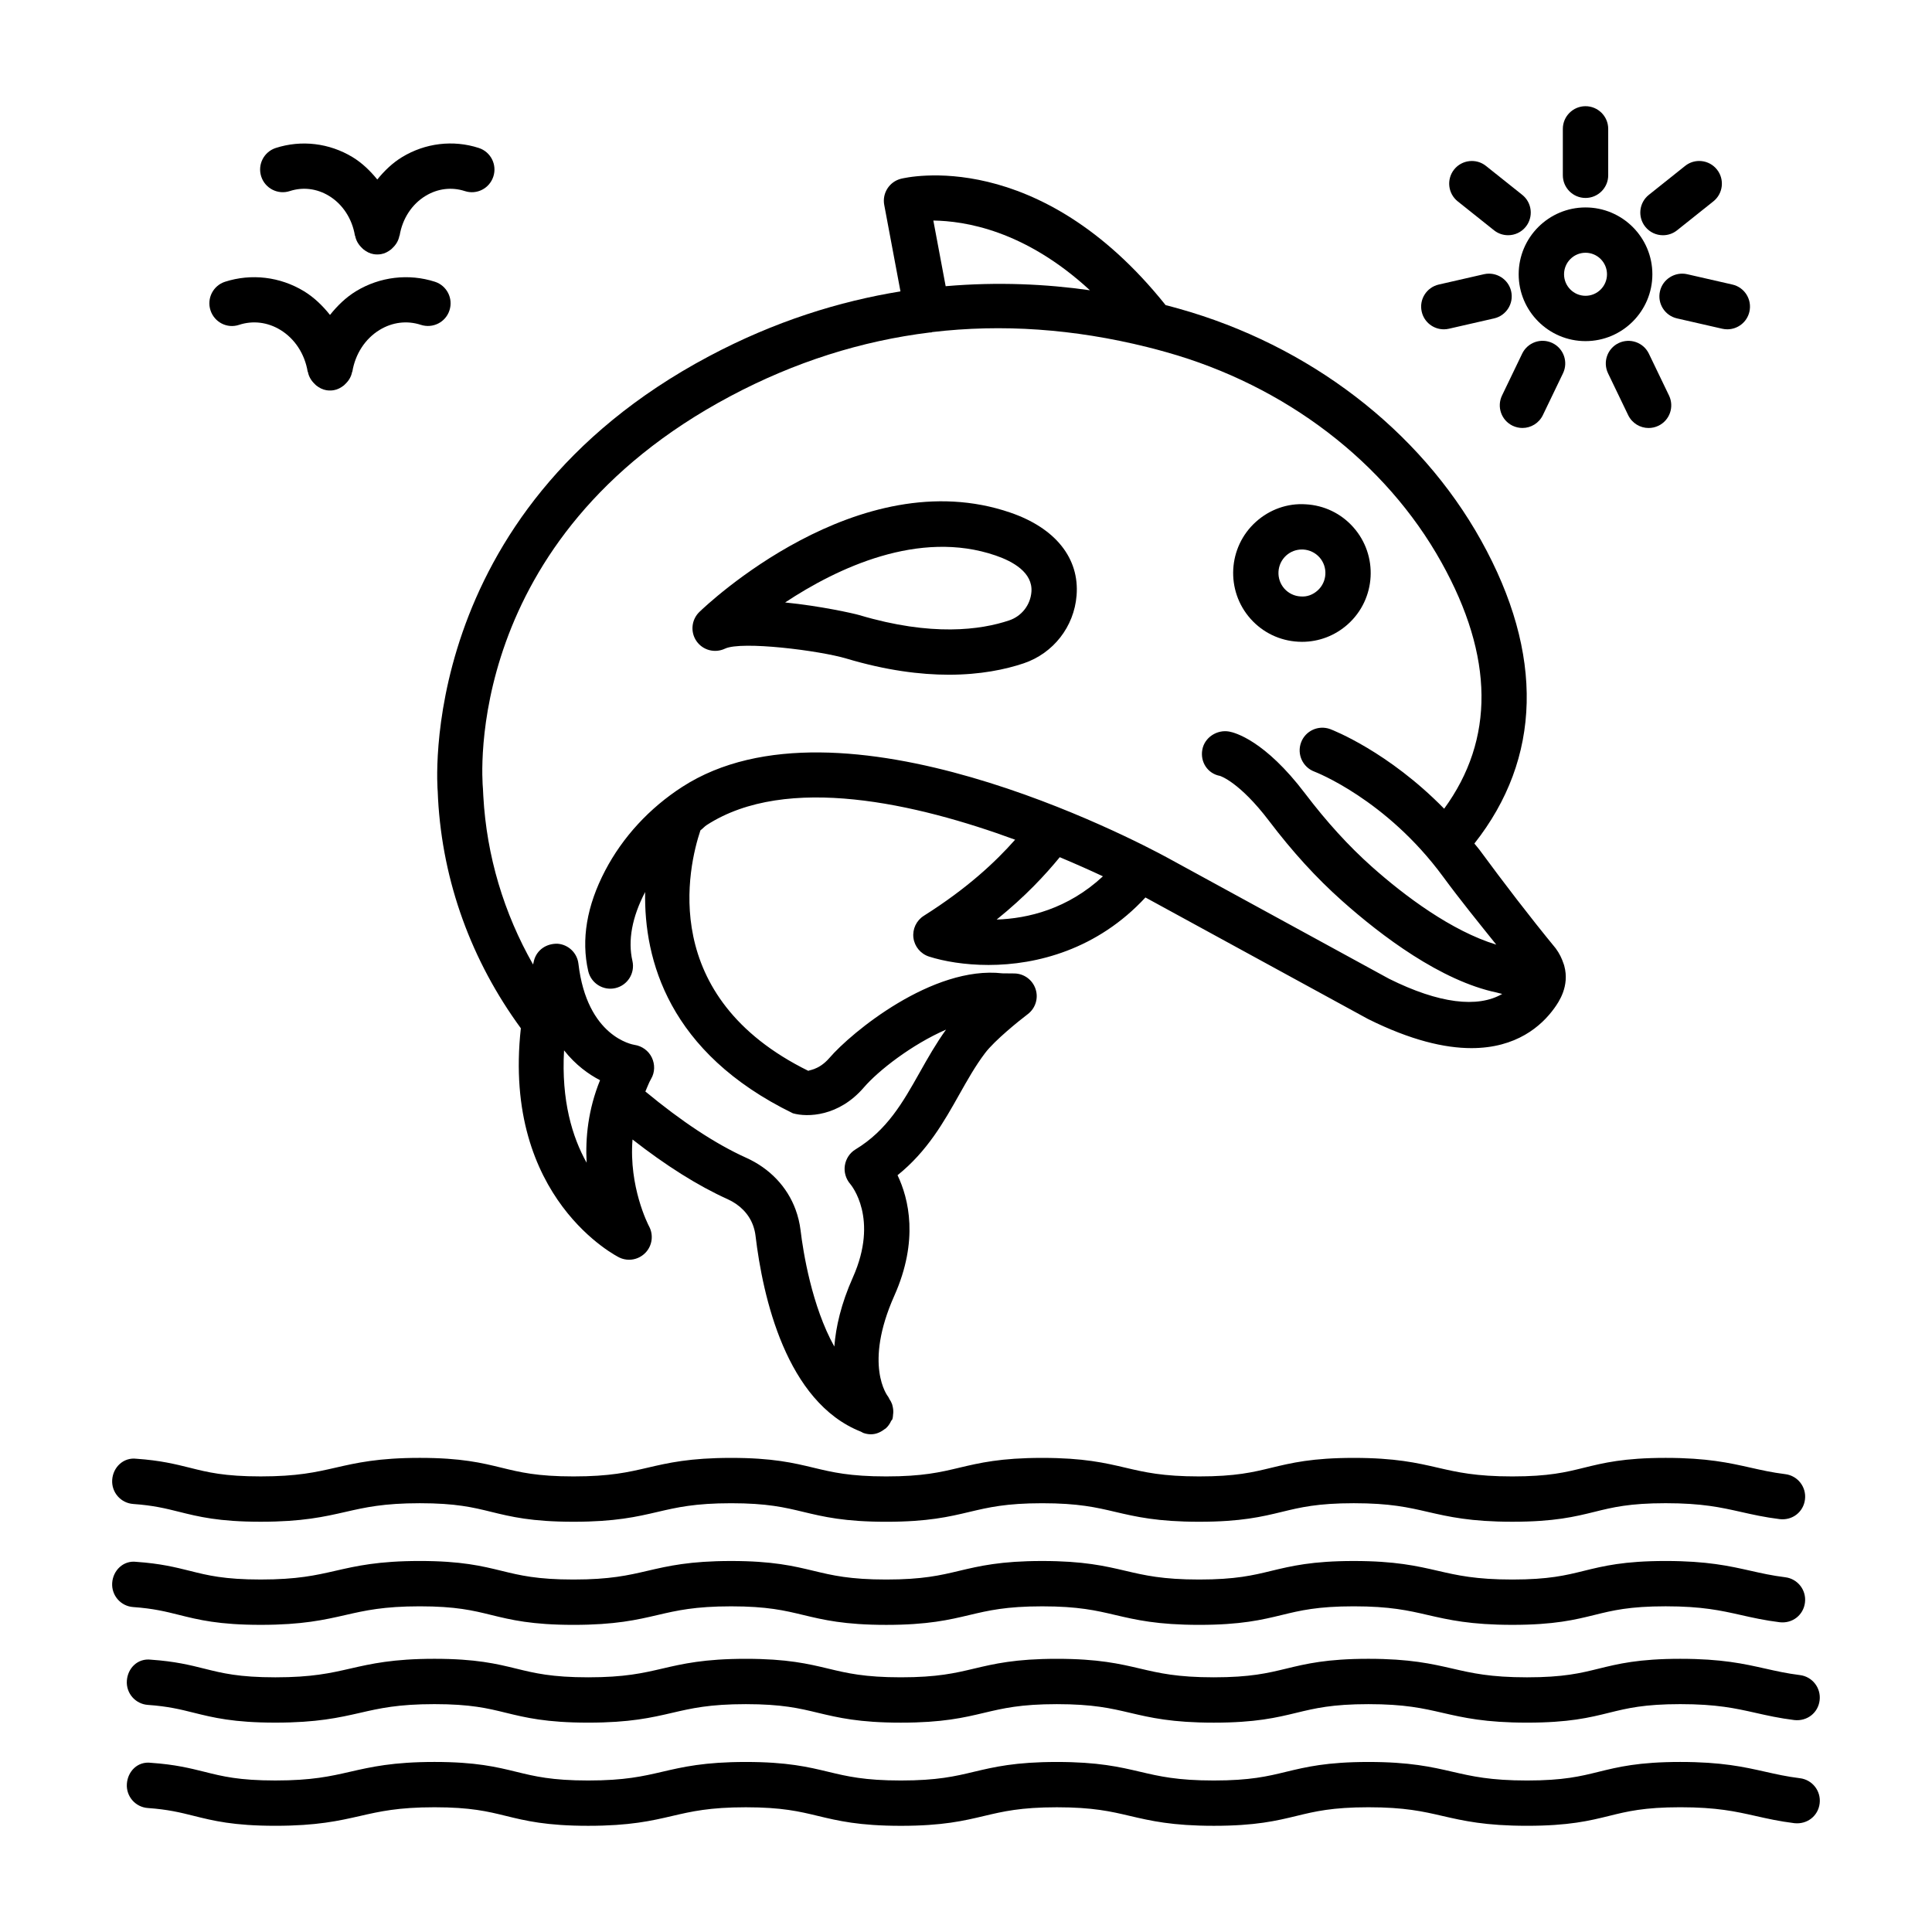<?xml version="1.0" encoding="UTF-8"?>
<!-- The Best Svg Icon site in the world: iconSvg.co, Visit us! https://iconsvg.co -->
<svg fill="#000000" width="800px" height="800px" version="1.1" viewBox="144 144 512 512" xmlns="http://www.w3.org/2000/svg">
 <g>
  <path d="m260 353.74 0.086 1.949c1.223 22.102 8.902 43.004 21.945 60.809-4.996 45.281 25.766 60.609 26.121 60.77 0.82 0.391 1.695 0.578 2.559 0.578 1.613 0 3.195-0.652 4.363-1.875 1.789-1.875 2.164-4.699 0.93-6.988-0.309-0.578-5.367-10.512-4.379-23.004 8.824 6.894 17.277 12.238 25.184 15.809 3.254 1.465 5.644 3.914 6.746 6.922 0.328 0.895 0.559 1.832 0.668 2.769 1.914 16.141 8.117 44.113 27.922 51.926 0.125 0.062 0.238 0.141 0.367 0.195 0.09 0.035 0.156 0.098 0.246 0.133 0.684 0.25 1.379 0.367 2.066 0.367 1.387 0 2.641-0.578 3.703-1.441 0.039-0.031 0.094-0.016 0.133-0.047 0.684-0.582 1.164-1.301 1.512-2.074 0.07-0.152 0.234-0.219 0.293-0.375 0.18-0.488 0.18-0.98 0.227-1.477 0.008-0.062 0.023-0.117 0.027-0.18 0.047-0.676-0.027-1.312-0.195-1.949-0.035-0.141-0.059-0.273-0.102-0.41-0.176-0.5-0.422-0.945-0.723-1.387-0.113-0.18-0.156-0.391-0.293-0.562-0.273-0.336-6.562-8.496 1.59-26.797 6.547-14.684 3.828-25.734 0.863-31.957 7.891-6.328 12.332-14.223 16.32-21.32 2.141-3.785 4.238-7.566 6.891-11.07 2.551-3.356 9.016-8.562 11.289-10.285 2.039-1.539 2.891-4.215 2.082-6.648-0.793-2.434-3.035-4.098-5.602-4.144l-3.184-0.031c-18.504-2.125-40.074 15.703-45.844 22.414-3.012 3.496-5.961 3.195-5.512 3.469-40.059-19.676-31.895-54.172-28.676-63.781 0.602-0.43 1.055-1.008 1.68-1.41 21.191-13.691 55.727-5.641 81.715 3.891-5.266 5.953-12.688 12.898-24.191 20.164-1.98 1.246-3.051 3.527-2.758 5.844 0.301 2.316 1.914 4.25 4.137 4.965 3.938 1.254 9.449 2.223 15.77 2.223 12.805 0 28.84-4.121 41.578-17.887 0.012 0.008 0.07 0.035 0.078 0.043l58.902 32.164c11.32 5.637 20.309 7.719 27.406 7.719 11.922 0 18.562-5.852 21.965-10.578 1.164-1.613 4.121-5.832 2.641-11.234-0.039-0.219-0.141-0.414-0.207-0.629-0.43-1.285-1.031-2.613-2.066-4.008-6.996-8.52-13.68-17.266-20.207-26.129-0.438-0.594-0.898-1.066-1.34-1.641 17.785-22.535 18.586-50.148 1.766-80.344-16.348-29.34-45.574-51.738-80.18-61.43-1.113-0.32-2.269-0.609-3.41-0.91-33.676-42.113-68.641-33.852-70.156-33.484-3.062 0.785-5 3.82-4.414 6.93l4.301 22.914c-16.125 2.613-33.266 7.898-50.734 17.184-78.301 41.613-71.941 115.06-71.898 115.34zm39.465 98.398c-3.82-6.832-6.738-16.488-5.984-29.781 3.078 3.894 6.531 6.356 9.539 7.91-3.152 7.742-3.922 15.273-3.555 21.871zm108.66-64.445c7.621-6.141 12.875-11.836 16.723-16.527 4.332 1.816 8.152 3.527 11.438 5.066-9.312 8.664-19.883 11.191-28.16 11.461zm24.719-166.77c-11.488-1.633-24.34-2.277-38.234-1.078l-3.266-17.402c8.219 0.129 24.121 2.461 41.5 18.48zm-95.301 28.074c17.016-9.047 34.699-14.664 52.926-16.895 0.113-0.016 0.219 0.023 0.332 0 0.086-0.016 0.152-0.074 0.238-0.098 18.496-2.188 37.551-0.871 57.043 3.988 1.703 0.426 3.356 0.863 4.984 1.328 31.555 8.844 58.141 29.148 72.934 55.719 13.969 25.055 14.086 46.953 0.715 65.277-14.824-15.133-29.48-20.824-30.219-21.102-3.109-1.129-6.555 0.445-7.699 3.547-1.156 3.102 0.426 6.555 3.519 7.719 0.191 0.066 19.004 7.301 34.078 27.801 4.539 6.18 9.355 12.102 14.133 18.059-11.844-3.609-24.273-12.906-32.961-20.641-6.16-5.492-11.949-11.84-17.699-19.406-10.688-14.098-18.637-16.152-20.117-16.422-3.211-0.586-6.539 1.539-7.125 4.801-0.602 3.262 1.422 6.356 4.68 6.949 0.059 0.016 5.16 1.598 13.008 11.93 6.219 8.195 12.523 15.102 19.27 21.113 10.527 9.391 26.305 21.27 41.059 24.371 0.359 0.113 0.98 0.242 1.457 0.367-6.457 3.766-16.734 2.582-29.992-4.019l-58.711-32.07c-8.77-4.766-86.828-45.785-128.6-18.777-8.711 5.629-15.777 13.301-20.426 22.18-4.883 9.332-6.387 18.293-4.488 26.629 0.742 3.234 3.981 5.266 7.199 4.516 3.234-0.742 5.25-3.965 4.516-7.199-1.246-5.434-0.105-11.59 3.371-18.273-0.34 17.898 6.152 42.559 39.16 58.648 3.856 1.094 12.141 0.887 18.797-6.848 3.848-4.473 12.715-11.387 21.789-15.332-2.625 3.637-4.816 7.492-6.996 11.371-4.43 7.867-8.613 15.301-17.031 20.395-1.512 0.918-2.516 2.484-2.793 4.223-0.277 1.746 0.258 3.562 1.406 4.898 0.316 0.367 7.66 9.195 0.727 24.758-3.168 7.106-4.512 13.156-4.926 18.348-5.953-10.672-8.27-25.098-8.945-30.809-0.227-1.883-0.676-3.731-1.32-5.484-2.215-6.047-6.863-10.93-13.078-13.73-8.191-3.695-17.195-9.672-26.73-17.57 0.516-1.129 0.871-2.246 1.531-3.375 1.004-1.715 1.035-3.828 0.176-5.625-0.863-1.797-2.609-3.059-4.574-3.352-0.512-0.082-12.602-2.117-14.875-21.512-0.336-2.852-2.641-5.066-5.5-5.293-2.969-0.094-5.484 1.605-6.254 4.371-0.109 0.395-0.16 0.738-0.266 1.129-7.746-13.605-12.305-28.762-13.184-44.598l-0.102-1.996c-0.246-2.68-5.422-66.277 65.562-104.01z"/>
  <path d="m336.11 315.91c4.371-2.117 25.09 0.492 32.207 2.617 10.52 3.144 19.566 4.281 27.141 4.281 8.387 0 14.973-1.395 19.797-3.008 7.875-2.648 13.387-9.699 14.047-17.969 0.809-9.867-5.586-17.891-17.551-21.988-40.301-13.836-80.707 24.672-82.406 26.328-2.117 2.047-2.441 5.324-0.762 7.742 1.691 2.43 4.852 3.238 7.527 1.996zm71.738-24.699c4.559 1.562 9.898 4.5 9.488 9.664-0.277 3.469-2.598 6.43-5.894 7.535-7.523 2.531-20.512 4.32-39.695-1.395-1.523-0.453-10.301-2.418-19.68-3.356 13.789-9.121 35.453-19.43 55.781-12.449z"/>
  <path d="m488.02 314.06c0.336 0.023 0.688 0.031 1.027 0.031 4.488 0 8.77-1.637 12.141-4.656 7.492-6.707 8.121-18.258 1.422-25.75-3.242-3.629-7.711-5.777-12.582-6.039-4.824-0.328-9.547 1.371-13.168 4.617-7.492 6.707-8.121 18.262-1.422 25.758 3.242 3.625 7.715 5.773 12.582 6.039zm-3.152-22.855c1.156-1.027 2.609-1.582 4.148-1.582 0.117 0 0.234 0.008 0.352 0.008 1.656 0.094 3.184 0.828 4.297 2.059 2.289 2.559 2.066 6.512-0.484 8.797-1.246 1.121-2.801 1.723-4.5 1.578-1.656-0.086-3.184-0.82-4.297-2.051-2.285-2.562-2.066-6.512 0.484-8.809z"/>
  <path d="m611.84 586.2c-5.676-1.273-11.527-2.598-22.539-2.598-11.07 0-16.465 1.336-21.703 2.625-4.75 1.172-9.254 2.281-18.914 2.281-9.723 0-14.59-1.121-19.738-2.309-5.559-1.273-11.32-2.598-22.301-2.598-11.027 0-16.523 1.328-21.836 2.617-4.867 1.172-9.457 2.289-19.137 2.289-9.691 0-14.457-1.121-19.488-2.301-5.469-1.281-11.113-2.602-22.113-2.602s-16.586 1.328-21.996 2.609c-4.973 1.18-9.672 2.293-19.34 2.293-9.648 0-14.281-1.113-19.195-2.293-5.359-1.281-10.895-2.609-21.891-2.609-10.992 0-16.688 1.32-22.191 2.602-5.09 1.18-9.891 2.301-19.582 2.301-9.656 0-14.199-1.113-19.004-2.289-5.269-1.289-10.719-2.617-21.738-2.617-10.977 0-16.762 1.32-22.355 2.598-5.199 1.188-10.109 2.309-19.805 2.309-9.633 0-14.07-1.105-18.762-2.281-3.836-0.961-7.801-1.949-14.188-2.391-3.547-0.441-6.18 2.258-6.406 5.574-0.234 3.312 2.266 6.18 5.574 6.406 5.336 0.375 8.629 1.195 12.113 2.066 5.191 1.289 10.559 2.633 21.672 2.633 11.047 0 16.855-1.328 22.473-2.602 5.176-1.188 10.066-2.301 19.684-2.301 9.574 0 14.098 1.105 18.887 2.281 5.285 1.289 10.75 2.625 21.855 2.625 11.07 0 16.781-1.328 22.301-2.609 5.074-1.18 9.859-2.293 19.473-2.293 9.574 0 14.195 1.105 19.09 2.289 5.375 1.281 10.926 2.617 21.996 2.617 11.078 0 16.688-1.328 22.113-2.617 4.957-1.172 9.633-2.289 19.223-2.289 9.605 0 14.34 1.113 19.355 2.289 5.484 1.289 11.16 2.617 22.246 2.617 11.102 0 16.613-1.336 21.949-2.625 4.852-1.172 9.43-2.281 19.02-2.281 9.633 0 14.473 1.113 19.605 2.293 5.586 1.281 11.363 2.609 22.434 2.609 11.129 0 16.555-1.336 21.789-2.633 4.75-1.168 9.223-2.273 18.828-2.273 9.664 0 14.633 1.121 19.898 2.301 3.152 0.711 6.305 1.422 10.324 1.922 3.402 0.367 6.305-1.922 6.699-5.219 0.41-3.293-1.922-6.289-5.207-6.699-3.57-0.449-6.371-1.086-9.172-1.719z"/>
  <path d="m621.02 615.25c-3.578-0.445-6.379-1.086-9.18-1.715-5.676-1.273-11.527-2.598-22.539-2.598-11.07 0-16.465 1.336-21.703 2.625-4.75 1.172-9.254 2.289-18.914 2.289-9.707 0-14.59-1.121-19.738-2.309-5.559-1.281-11.305-2.602-22.301-2.602-11.027 0-16.523 1.336-21.848 2.617-4.852 1.18-9.457 2.293-19.121 2.293-9.691 0-14.457-1.121-19.488-2.301-5.469-1.281-11.113-2.609-22.113-2.609s-16.586 1.328-21.996 2.609c-4.973 1.188-9.672 2.301-19.34 2.301-9.648 0-14.281-1.113-19.195-2.293-5.359-1.289-10.895-2.617-21.891-2.617-10.992 0-16.688 1.328-22.191 2.609-5.09 1.18-9.891 2.301-19.582 2.301-9.656 0-14.195-1.113-19.004-2.289-5.269-1.289-10.719-2.625-21.738-2.625-10.977 0-16.762 1.32-22.363 2.602-5.191 1.188-10.102 2.309-19.797 2.309-9.633 0-14.062-1.105-18.754-2.289-3.84-0.953-7.809-1.949-14.195-2.391-3.547-0.461-6.18 2.258-6.406 5.574-0.234 3.312 2.266 6.18 5.574 6.406 5.336 0.375 8.629 1.195 12.113 2.066 5.191 1.297 10.559 2.641 21.672 2.641 11.047 0 16.855-1.328 22.48-2.609 5.168-1.18 10.059-2.301 19.68-2.301 9.574 0 14.09 1.105 18.879 2.281 5.293 1.297 10.754 2.633 21.863 2.633 11.07 0 16.781-1.328 22.309-2.617 5.066-1.18 9.855-2.293 19.465-2.293 9.574 0 14.195 1.113 19.082 2.289 5.375 1.289 10.93 2.625 22.004 2.625 11.078 0 16.688-1.336 22.113-2.625 4.957-1.172 9.633-2.289 19.223-2.289 9.605 0 14.34 1.113 19.355 2.293 5.484 1.281 11.16 2.617 22.246 2.617 11.102 0 16.629-1.336 21.949-2.625 4.852-1.18 9.43-2.289 19.02-2.289 9.617 0 14.473 1.113 19.605 2.301 5.586 1.281 11.348 2.609 22.434 2.609 11.129 0 16.555-1.34 21.805-2.633 4.734-1.172 9.207-2.281 18.812-2.281 9.664 0 14.633 1.121 19.898 2.301 3.152 0.711 6.305 1.422 10.324 1.922 3.402 0.367 6.305-1.922 6.699-5.219 0.41-3.289-1.922-6.285-5.207-6.695z"/>
  <path d="m179.31 542.57c5.336 0.375 8.629 1.195 12.113 2.066 5.191 1.297 10.559 2.641 21.672 2.641 11.047 0 16.863-1.328 22.48-2.609 5.176-1.18 10.066-2.301 19.68-2.301 9.574 0 14.09 1.105 18.879 2.281 5.293 1.297 10.754 2.633 21.863 2.633 11.07 0 16.781-1.328 22.309-2.617 5.066-1.18 9.855-2.293 19.465-2.293 9.574 0 14.195 1.113 19.082 2.289 5.375 1.289 10.93 2.625 22.004 2.625 11.078 0 16.688-1.336 22.113-2.625 4.957-1.172 9.633-2.289 19.223-2.289 9.605 0 14.34 1.113 19.355 2.293 5.484 1.281 11.16 2.617 22.246 2.617 11.102 0 16.629-1.336 21.949-2.625 4.852-1.18 9.43-2.289 19.02-2.289 9.617 0 14.473 1.113 19.605 2.301 5.586 1.281 11.348 2.609 22.434 2.609 11.129 0 16.555-1.34 21.805-2.633 4.734-1.172 9.207-2.281 18.812-2.281 9.664 0 14.633 1.121 19.898 2.301 3.152 0.711 6.305 1.422 10.324 1.922 3.402 0.391 6.305-1.922 6.699-5.219 0.41-3.293-1.922-6.289-5.207-6.699-3.578-0.445-6.379-1.086-9.18-1.715-5.676-1.273-11.527-2.598-22.539-2.598-11.07 0-16.469 1.336-21.703 2.625-4.75 1.172-9.254 2.289-18.914 2.289-9.707 0-14.59-1.121-19.738-2.309-5.559-1.281-11.305-2.602-22.301-2.602-11.027 0-16.523 1.336-21.848 2.617-4.852 1.18-9.457 2.293-19.121 2.293-9.691 0-14.457-1.121-19.488-2.301-5.469-1.281-11.113-2.609-22.113-2.609s-16.586 1.328-21.996 2.609c-4.977 1.188-9.672 2.301-19.34 2.301-9.648 0-14.281-1.113-19.195-2.293-5.359-1.289-10.895-2.617-21.891-2.617-10.992 0-16.688 1.328-22.191 2.609-5.09 1.18-9.891 2.301-19.582 2.301-9.656 0-14.195-1.113-19.004-2.289-5.269-1.289-10.719-2.625-21.738-2.625-10.969 0-16.762 1.32-22.355 2.602-5.199 1.188-10.109 2.309-19.805 2.309-9.633 0-14.062-1.105-18.754-2.289-3.84-0.953-7.809-1.949-14.195-2.391-3.438-0.418-6.18 2.258-6.406 5.574-0.227 3.316 2.266 6.18 5.574 6.41z"/>
  <path d="m191.42 571.96c5.191 1.297 10.559 2.641 21.672 2.641 11.047 0 16.863-1.328 22.48-2.609 5.176-1.18 10.066-2.301 19.68-2.301 9.574 0 14.09 1.105 18.879 2.281 5.293 1.297 10.754 2.633 21.863 2.633 11.07 0 16.781-1.328 22.309-2.617 5.066-1.18 9.855-2.293 19.465-2.293 9.574 0 14.195 1.113 19.082 2.289 5.375 1.289 10.93 2.625 22.004 2.625 11.078 0 16.688-1.336 22.113-2.625 4.957-1.172 9.633-2.289 19.223-2.289 9.605 0 14.34 1.113 19.355 2.293 5.484 1.281 11.16 2.617 22.246 2.617 11.102 0 16.629-1.336 21.949-2.625 4.852-1.18 9.43-2.289 19.02-2.289 9.617 0 14.473 1.113 19.605 2.301 5.586 1.281 11.348 2.609 22.434 2.609 11.129 0 16.555-1.34 21.805-2.633 4.734-1.172 9.207-2.281 18.812-2.281 9.664 0 14.633 1.121 19.898 2.301 3.152 0.711 6.305 1.422 10.324 1.922 3.402 0.391 6.305-1.922 6.699-5.219 0.41-3.293-1.922-6.289-5.207-6.699-3.578-0.445-6.379-1.086-9.18-1.715-5.676-1.273-11.527-2.598-22.539-2.598-11.07 0-16.469 1.336-21.703 2.625-4.75 1.172-9.254 2.289-18.914 2.289-9.707 0-14.59-1.121-19.738-2.309-5.559-1.281-11.305-2.602-22.301-2.602-11.027 0-16.523 1.336-21.848 2.617-4.852 1.18-9.457 2.293-19.121 2.293-9.691 0-14.457-1.121-19.488-2.301-5.469-1.281-11.113-2.609-22.113-2.609s-16.586 1.328-21.996 2.609c-4.977 1.188-9.672 2.301-19.34 2.301-9.648 0-14.281-1.113-19.195-2.293-5.359-1.289-10.895-2.617-21.891-2.617-10.992 0-16.688 1.328-22.191 2.609-5.09 1.18-9.891 2.301-19.582 2.301-9.656 0-14.195-1.113-19.004-2.289-5.269-1.289-10.719-2.625-21.738-2.625-10.969 0-16.762 1.32-22.355 2.602-5.199 1.188-10.109 2.309-19.805 2.309-9.633 0-14.062-1.105-18.754-2.289-3.84-0.953-7.809-1.949-14.195-2.391-3.438-0.441-6.18 2.258-6.406 5.574-0.227 3.312 2.266 6.18 5.574 6.406 5.34 0.375 8.633 1.199 12.113 2.07z"/>
  <path d="m564.18 234.4c9.766 0 17.715-7.949 17.715-17.715 0-9.762-7.949-17.711-17.715-17.711s-17.715 7.949-17.715 17.715c0.004 9.762 7.949 17.711 17.715 17.711zm0-23.418c3.137 0 5.691 2.559 5.691 5.703s-2.551 5.703-5.691 5.703c-3.137 0-5.691-2.559-5.691-5.703 0.004-3.144 2.555-5.703 5.691-5.703z"/>
  <path d="m564.18 196.46c3.312 0 6.012-2.691 6.012-6.004v-12.309c0-3.312-2.699-6.004-6.012-6.004s-6.012 2.691-6.012 6.004v12.309c0 3.312 2.699 6.004 6.012 6.004z"/>
  <path d="m539.93 205.03c1.102 0.879 2.418 1.305 3.738 1.305 1.758 0 3.504-0.77 4.691-2.258 2.066-2.598 1.641-6.379-0.953-8.445l-9.617-7.668c-2.551-2.039-6.348-1.648-8.43 0.953-2.066 2.598-1.641 6.379 0.953 8.445z"/>
  <path d="m526.62 231.27c0.441 0 0.895-0.043 1.336-0.148l11.996-2.742c3.242-0.742 5.266-3.965 4.516-7.199-0.734-3.227-3.973-5.227-7.184-4.516l-11.996 2.742c-3.242 0.742-5.266 3.965-4.516 7.199 0.629 2.777 3.106 4.664 5.848 4.664z"/>
  <path d="m547.39 237.72-5.336 11.086c-1.438 2.984-0.191 6.574 2.801 8.016 0.852 0.402 1.73 0.594 2.609 0.594 2.231 0 4.371-1.254 5.41-3.402l5.336-11.086c1.438-2.984 0.191-6.574-2.801-8.016-3.004-1.434-6.566-0.188-8.02 2.809z"/>
  <path d="m572.95 234.92c-2.992 1.438-4.238 5.027-2.801 8.016l5.336 11.086c1.043 2.148 3.184 3.402 5.41 3.402 0.879 0 1.758-0.191 2.609-0.594 2.992-1.438 4.238-5.027 2.801-8.016l-5.336-11.086c-1.449-2.992-5.012-4.234-8.02-2.809z"/>
  <path d="m583.91 221.18c-0.746 3.234 1.273 6.461 4.516 7.199l11.996 2.742c0.441 0.102 0.895 0.148 1.336 0.148 2.742 0 5.219-1.883 5.852-4.664 0.746-3.234-1.273-6.461-4.516-7.199l-11.996-2.742c-3.184-0.711-6.453 1.289-7.188 4.516z"/>
  <path d="m584.7 206.34c1.32 0 2.641-0.426 3.738-1.305l9.617-7.668c2.598-2.066 3.019-5.852 0.953-8.445-2.082-2.609-5.879-3.008-8.43-0.953l-9.617 7.668c-2.598 2.066-3.019 5.852-0.953 8.445 1.188 1.488 2.93 2.258 4.691 2.258z"/>
  <path d="m220.79 194.64c3.481-1.137 7.172-0.684 10.383 1.262 3.629 2.207 6.137 6.039 6.883 10.52 0.008 0.051 0.062 0.074 0.074 0.125 0.238 1.254 0.906 2.324 1.82 3.184 0.145 0.133 0.246 0.262 0.402 0.379 0.762 0.594 1.625 1.074 2.648 1.242 0.324 0.059 0.648 0.078 0.969 0.078 0.004 0 0.004 0.004 0.004 0.004h0.008 0.008c0.004 0 0.004-0.004 0.004-0.004 0.324 0 0.648-0.02 0.977-0.078 1.02-0.168 1.879-0.648 2.644-1.242 0.156-0.117 0.258-0.242 0.398-0.379 0.918-0.859 1.582-1.934 1.82-3.191 0.012-0.051 0.062-0.074 0.074-0.125 0.742-4.473 3.25-8.309 6.879-10.508 3.211-1.949 6.898-2.398 10.391-1.27 3.184 1.043 6.547-0.703 7.566-3.856 1.027-3.16-0.703-6.547-3.856-7.566-6.789-2.207-14.199-1.312-20.34 2.426-2.555 1.555-4.691 3.633-6.562 5.93-1.875-2.301-4.012-4.383-6.57-5.938-6.152-3.723-13.547-4.606-20.332-2.418-3.152 1.02-4.883 4.406-3.856 7.566 1.023 3.156 4.426 4.887 7.562 3.859z"/>
  <path d="m207.35 230.09c3.672-1.203 7.574-0.719 10.945 1.336 3.812 2.316 6.453 6.344 7.238 11.047 0.008 0.051 0.062 0.078 0.074 0.129 0.238 1.25 0.906 2.32 1.816 3.18 0.145 0.137 0.25 0.266 0.41 0.387 0.762 0.594 1.621 1.07 2.641 1.238 0.324 0.059 0.648 0.078 0.969 0.078 0.004 0 0.004 0.004 0.004 0.004h0.008 0.008c0.004 0 0.004-0.004 0.004-0.004 0.324 0 0.648-0.02 0.977-0.078 1.02-0.168 1.879-0.648 2.644-1.242 0.156-0.117 0.258-0.242 0.398-0.379 0.918-0.859 1.582-1.934 1.82-3.191 0.012-0.051 0.062-0.074 0.074-0.125 0.785-4.699 3.418-8.723 7.227-11.043 3.367-2.051 7.25-2.543 10.945-1.336 3.16 1.02 6.555-0.695 7.566-3.856 1.027-3.16-0.703-6.547-3.856-7.566-6.934-2.234-14.574-1.344-20.895 2.492-2.703 1.648-4.957 3.852-6.914 6.301-1.961-2.453-4.215-4.656-6.922-6.301-6.328-3.836-13.938-4.731-20.895-2.492-3.152 1.02-4.883 4.406-3.856 7.566 1.027 3.148 4.391 4.918 7.566 3.856z"/>
 </g>
</svg>